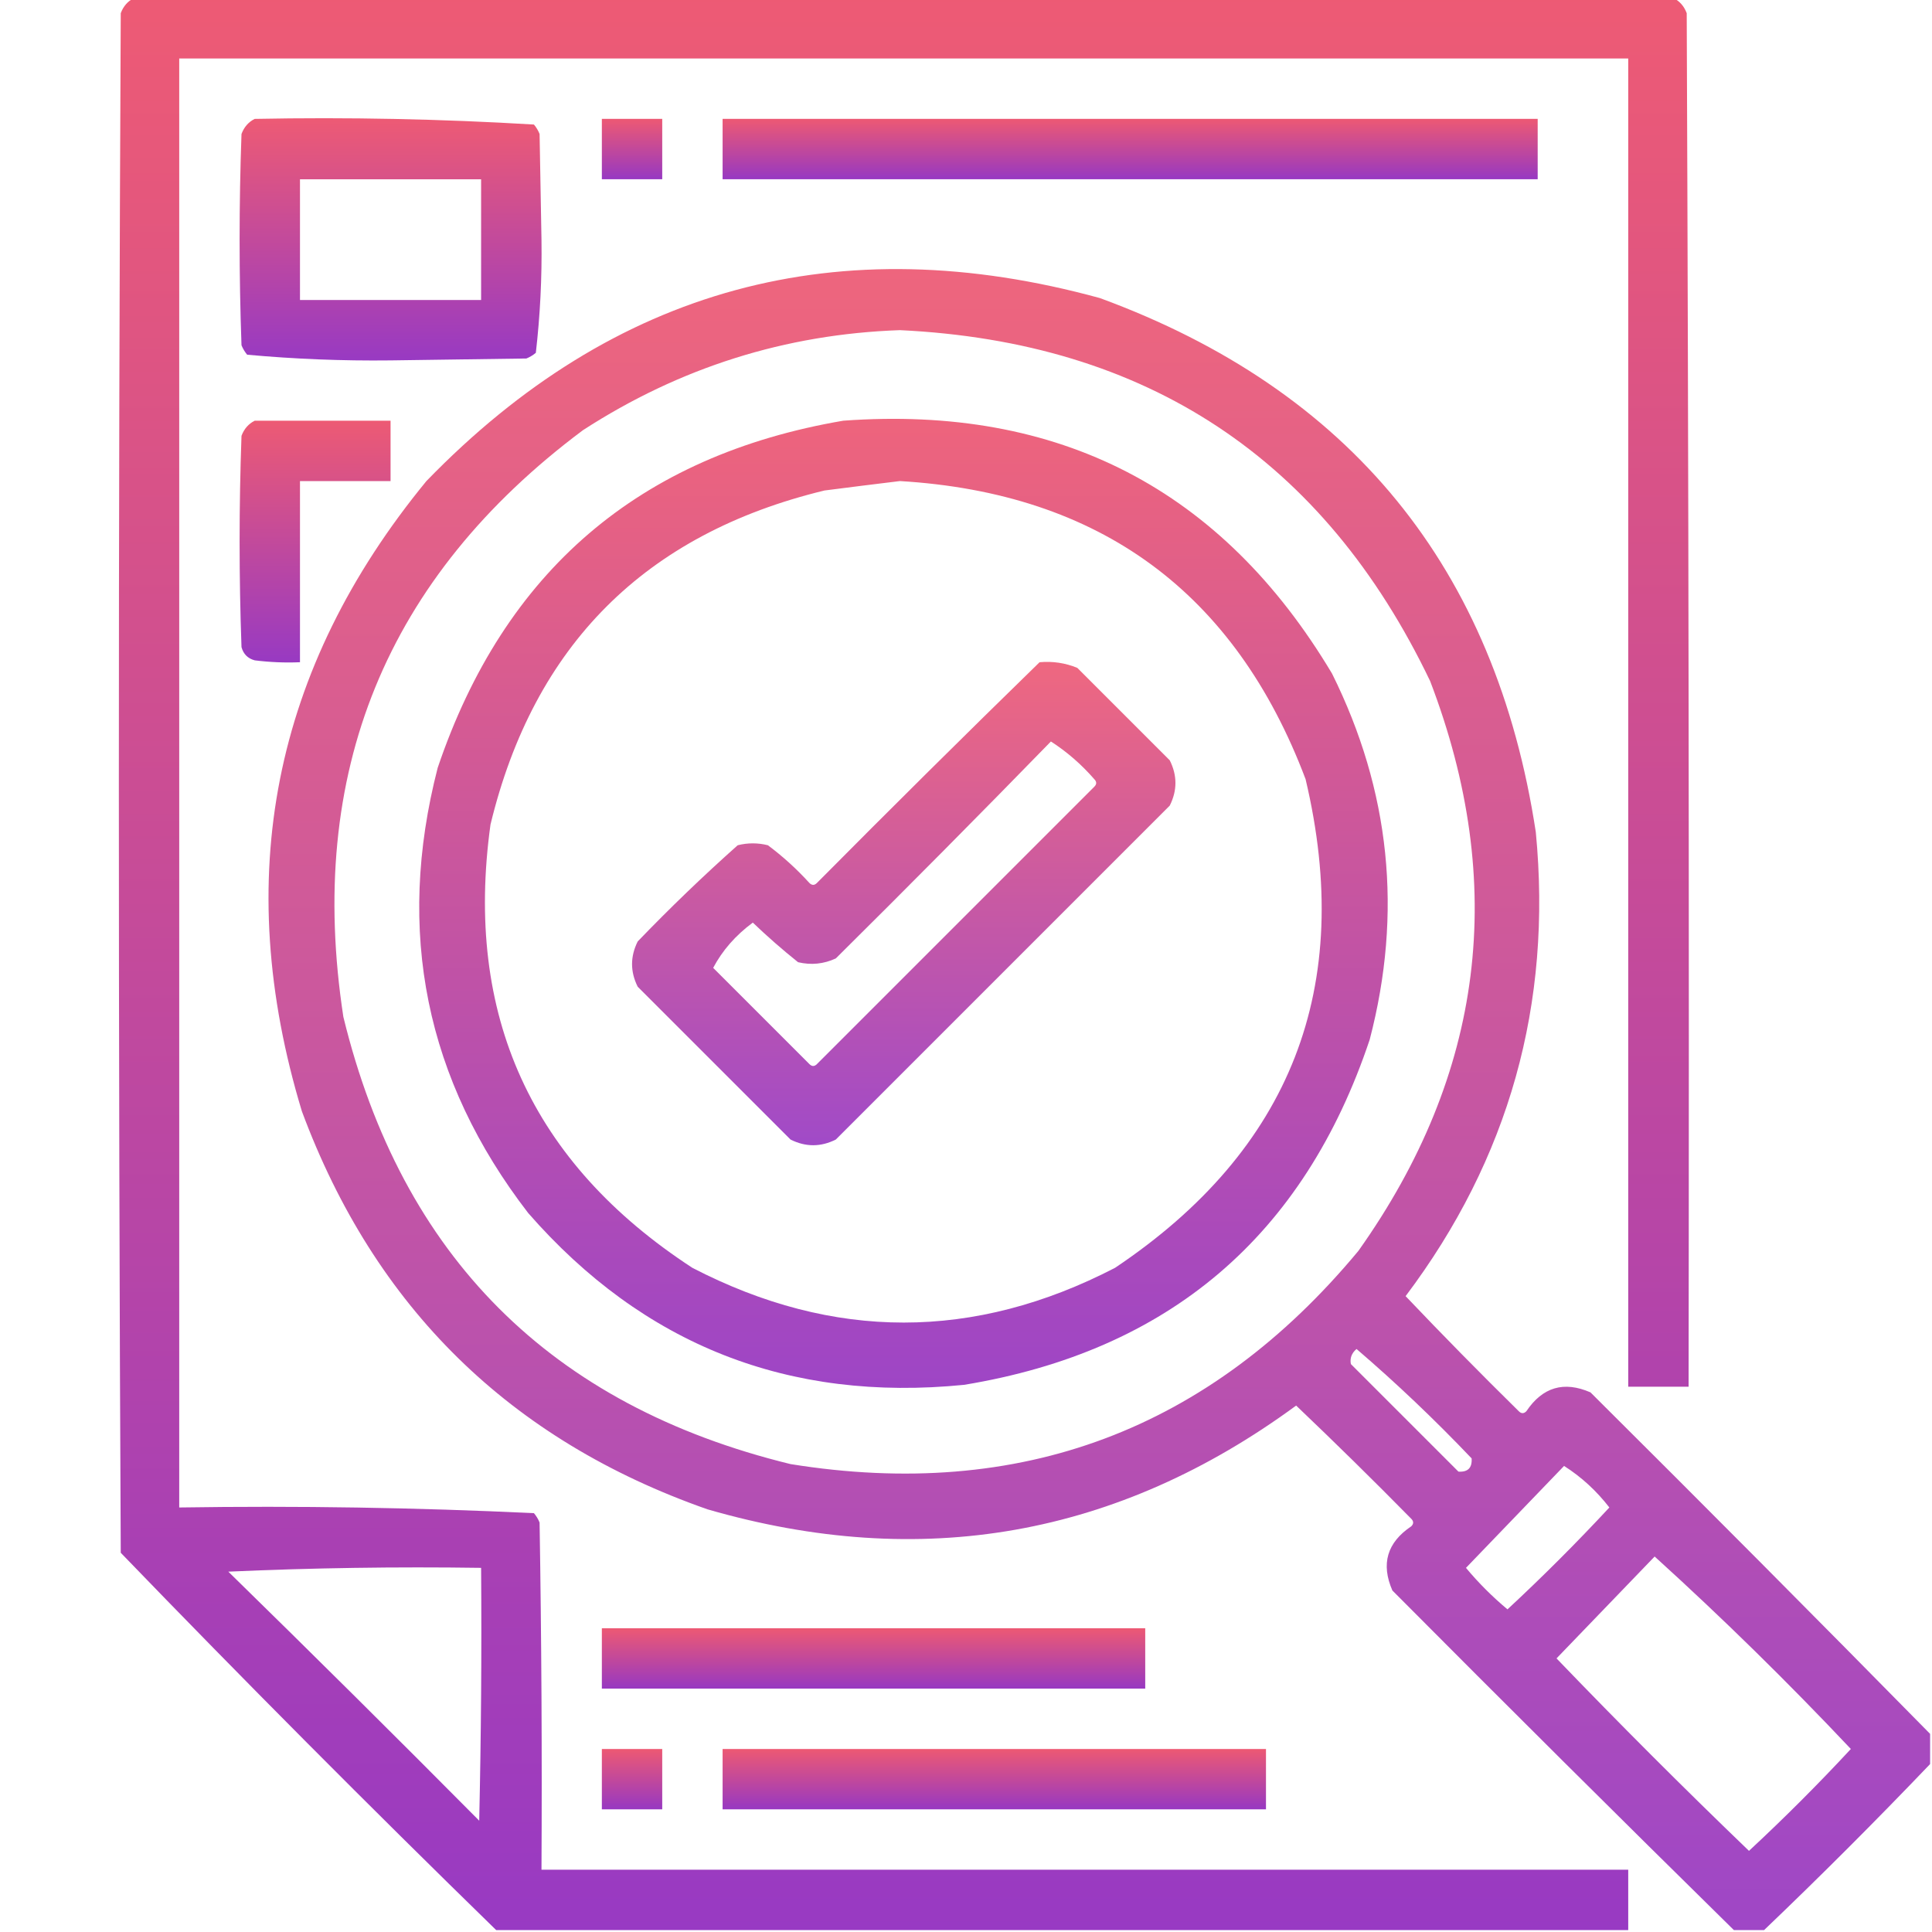 <svg width="52" height="52" viewBox="0 0 52 52" fill="none" xmlns="http://www.w3.org/2000/svg">
<g clip-path="url(#clip0_4864_7449)">
<path opacity="0.994" fill-rule="evenodd" clip-rule="evenodd" d="M3.605 -0.051C17.418 -0.051 31.23 -0.051 45.043 -0.051C45.21 0.032 45.328 0.168 45.398 0.355C45.449 12.678 45.466 25.001 45.449 37.324C44.908 37.324 44.366 37.324 43.824 37.324C43.824 25.408 43.824 13.491 43.824 1.574C30.824 1.574 17.824 1.574 4.824 1.574C4.824 14.574 4.824 27.574 4.824 40.574C8.015 40.525 11.198 40.576 14.371 40.727C14.435 40.803 14.486 40.887 14.523 40.98C14.574 44.095 14.591 47.209 14.574 50.324C24.324 50.324 34.074 50.324 43.824 50.324C43.824 50.866 43.824 51.408 43.824 51.949C33.668 51.949 23.512 51.949 13.355 51.949C9.94 48.618 6.571 45.233 3.25 41.793C3.182 27.98 3.182 14.168 3.25 0.355C3.32 0.168 3.439 0.032 3.605 -0.051ZM6.145 42.301C8.395 42.2 10.664 42.166 12.949 42.199C12.966 44.468 12.949 46.736 12.898 49.004C10.661 46.749 8.409 44.515 6.145 42.301Z" fill="url(#paint0_linear_4864_7449)"/>
<path opacity="0.993" fill-rule="evenodd" clip-rule="evenodd" d="M6.855 3.2C9.37 3.151 11.875 3.202 14.371 3.352C14.435 3.428 14.486 3.513 14.523 3.606C14.54 4.554 14.557 5.502 14.574 6.45C14.589 7.475 14.538 8.49 14.422 9.496C14.346 9.56 14.261 9.611 14.168 9.649C12.949 9.666 11.73 9.683 10.512 9.7C9.216 9.715 7.93 9.664 6.652 9.547C6.589 9.471 6.538 9.386 6.5 9.293C6.432 7.397 6.432 5.502 6.5 3.606C6.57 3.418 6.689 3.283 6.855 3.2ZM8.074 4.825C8.074 5.908 8.074 6.991 8.074 8.075C9.699 8.075 11.324 8.075 12.949 8.075C12.949 6.991 12.949 5.908 12.949 4.825C11.324 4.825 9.699 4.825 8.074 4.825Z" fill="url(#paint1_linear_4864_7449)"/>
<path fill-rule="evenodd" clip-rule="evenodd" d="M16.199 3.199C16.741 3.199 17.283 3.199 17.824 3.199C17.824 3.741 17.824 4.283 17.824 4.824C17.283 4.824 16.741 4.824 16.199 4.824C16.199 4.283 16.199 3.741 16.199 3.199Z" fill="url(#paint2_linear_4864_7449)"/>
<path fill-rule="evenodd" clip-rule="evenodd" d="M19.449 3.199C26.762 3.199 34.074 3.199 41.387 3.199C41.387 3.741 41.387 4.283 41.387 4.824C34.074 4.824 26.762 4.824 19.449 4.824C19.449 4.283 19.449 3.741 19.449 3.199Z" fill="url(#paint3_linear_4864_7449)"/>
<path opacity="0.924" fill-rule="evenodd" clip-rule="evenodd" d="M51.949 46.667C51.949 46.938 51.949 47.209 51.949 47.48C50.493 49.003 49.004 50.493 47.48 51.949C47.209 51.949 46.938 51.949 46.668 51.949C43.593 48.925 40.529 45.878 37.476 42.808C37.164 42.094 37.333 41.518 37.984 41.081C38.052 41.014 38.052 40.946 37.984 40.878C36.967 39.844 35.934 38.829 34.886 37.831C30.078 41.358 24.796 42.289 19.043 40.624C13.726 38.761 10.087 35.19 8.125 29.91C6.224 23.64 7.341 17.986 11.476 12.949C16.528 7.737 22.571 6.095 29.605 8.023C36.344 10.497 40.254 15.287 41.336 22.394C41.783 27.025 40.615 31.189 37.832 34.886C38.829 35.934 39.845 36.967 40.879 37.984C40.946 38.052 41.014 38.052 41.082 37.984C41.519 37.333 42.094 37.164 42.808 37.476C45.878 40.529 48.925 43.593 51.949 46.667ZM24.222 8.886C30.872 9.205 35.629 12.353 38.492 18.331C40.584 23.796 39.941 28.908 36.562 33.667C32.557 38.489 27.462 40.402 21.277 39.406C14.828 37.831 10.816 33.82 9.242 27.371C8.236 20.806 10.386 15.542 15.691 11.578C18.297 9.891 21.141 8.993 24.222 8.886ZM36.511 36.308C37.586 37.23 38.618 38.212 39.609 39.253C39.626 39.507 39.508 39.626 39.254 39.609C38.289 38.644 37.324 37.679 36.359 36.714C36.329 36.555 36.379 36.42 36.511 36.308ZM42.097 39.456C42.563 39.752 42.969 40.125 43.316 40.574C42.436 41.522 41.522 42.436 40.574 43.316C40.168 42.977 39.795 42.605 39.457 42.199C40.339 41.282 41.219 40.368 42.097 39.456ZM44.535 41.894C46.356 43.545 48.116 45.272 49.816 47.074C48.936 48.022 48.022 48.936 47.074 49.816C45.313 48.123 43.587 46.397 41.894 44.636C42.777 43.72 43.657 42.806 44.535 41.894Z" fill="url(#paint4_linear_4864_7449)"/>
<path opacity="0.991" fill-rule="evenodd" clip-rule="evenodd" d="M6.855 11.324C8.074 11.324 9.293 11.324 10.512 11.324C10.512 11.866 10.512 12.408 10.512 12.949C9.699 12.949 8.887 12.949 8.074 12.949C8.074 14.574 8.074 16.199 8.074 17.824C7.667 17.841 7.26 17.824 6.855 17.773C6.669 17.723 6.551 17.604 6.5 17.418C6.432 15.522 6.432 13.626 6.5 11.73C6.57 11.543 6.689 11.407 6.855 11.324Z" fill="url(#paint5_linear_4864_7449)"/>
<path opacity="0.932" fill-rule="evenodd" clip-rule="evenodd" d="M22.698 11.323C28.505 10.9 32.889 13.168 35.851 18.128C37.419 21.281 37.757 24.565 36.866 27.98C35.096 33.27 31.457 36.367 25.948 37.273C21.231 37.743 17.321 36.203 14.218 32.651C11.456 29.068 10.644 25.073 11.78 20.667C13.57 15.373 17.209 12.258 22.698 11.323ZM24.222 12.948C23.559 13.028 22.882 13.113 22.19 13.202C17.366 14.37 14.37 17.366 13.202 22.191C12.492 27.321 14.303 31.299 18.636 34.124C22.427 36.088 26.219 36.088 30.011 34.124C34.754 30.948 36.464 26.564 35.14 20.972C33.243 15.946 29.604 13.271 24.222 12.948Z" fill="url(#paint6_linear_4864_7449)"/>
<path opacity="0.91" fill-rule="evenodd" clip-rule="evenodd" d="M27.98 17.824C28.334 17.792 28.672 17.843 28.996 17.976C29.826 18.806 30.655 19.635 31.484 20.464C31.688 20.871 31.688 21.277 31.484 21.683C28.488 24.679 25.492 27.675 22.496 30.671C22.09 30.875 21.684 30.875 21.277 30.671C19.906 29.3 18.535 27.929 17.164 26.558C16.961 26.152 16.961 25.746 17.164 25.339C18.03 24.439 18.927 23.576 19.855 22.75C20.126 22.682 20.397 22.682 20.668 22.75C21.071 23.051 21.443 23.389 21.785 23.765C21.853 23.833 21.921 23.833 21.988 23.765C23.975 21.762 25.972 19.781 27.98 17.824ZM28.285 19.957C26.376 21.917 24.446 23.863 22.496 25.796C22.171 25.947 21.832 25.981 21.48 25.898C21.059 25.561 20.653 25.206 20.262 24.832C19.799 25.174 19.444 25.58 19.195 26.05C20.059 26.914 20.922 27.777 21.785 28.64C21.853 28.708 21.921 28.708 21.988 28.64C24.477 26.152 26.965 23.664 29.453 21.175C29.521 21.108 29.521 21.04 29.453 20.972C29.105 20.572 28.715 20.234 28.285 19.957Z" fill="url(#paint7_linear_4864_7449)"/>
<path fill-rule="evenodd" clip-rule="evenodd" d="M16.199 43.824C21.074 43.824 25.949 43.824 30.824 43.824C30.824 44.366 30.824 44.908 30.824 45.449C25.949 45.449 21.074 45.449 16.199 45.449C16.199 44.908 16.199 44.366 16.199 43.824Z" fill="url(#paint8_linear_4864_7449)"/>
<path fill-rule="evenodd" clip-rule="evenodd" d="M16.199 47.074C16.741 47.074 17.283 47.074 17.824 47.074C17.824 47.616 17.824 48.158 17.824 48.699C17.283 48.699 16.741 48.699 16.199 48.699C16.199 48.158 16.199 47.616 16.199 47.074Z" fill="url(#paint9_linear_4864_7449)"/>
<path fill-rule="evenodd" clip-rule="evenodd" d="M19.449 47.074C24.324 47.074 29.199 47.074 34.074 47.074C34.074 47.616 34.074 48.158 34.074 48.699C29.199 48.699 24.324 48.699 19.449 48.699C19.449 48.158 19.449 47.616 19.449 47.074Z" fill="url(#paint10_linear_4864_7449)"/>
</g>
<defs>
<linearGradient id="paint0_linear_4864_7449" x1="24.327" y1="-0.051" x2="24.327" y2="51.949" gradientUnits="userSpaceOnUse">
<stop stop-color="#ED5973"/>
<stop offset="1" stop-color="#9738C2"/>
</linearGradient>
<linearGradient id="paint1_linear_4864_7449" x1="10.513" y1="3.182" x2="10.513" y2="9.702" gradientUnits="userSpaceOnUse">
<stop stop-color="#ED5973"/>
<stop offset="1" stop-color="#9738C2"/>
</linearGradient>
<linearGradient id="paint2_linear_4864_7449" x1="17.012" y1="3.199" x2="17.012" y2="4.824" gradientUnits="userSpaceOnUse">
<stop stop-color="#ED5973"/>
<stop offset="1" stop-color="#9738C2"/>
</linearGradient>
<linearGradient id="paint3_linear_4864_7449" x1="30.418" y1="3.199" x2="30.418" y2="4.824" gradientUnits="userSpaceOnUse">
<stop stop-color="#ED5973"/>
<stop offset="1" stop-color="#9738C2"/>
</linearGradient>
<linearGradient id="paint4_linear_4864_7449" x1="29.588" y1="7.242" x2="29.588" y2="51.949" gradientUnits="userSpaceOnUse">
<stop stop-color="#ED5973"/>
<stop offset="1" stop-color="#9738C2"/>
</linearGradient>
<linearGradient id="paint5_linear_4864_7449" x1="8.48" y1="11.324" x2="8.48" y2="17.831" gradientUnits="userSpaceOnUse">
<stop stop-color="#ED5973"/>
<stop offset="1" stop-color="#9738C2"/>
</linearGradient>
<linearGradient id="paint6_linear_4864_7449" x1="24.317" y1="11.273" x2="24.317" y2="37.355" gradientUnits="userSpaceOnUse">
<stop stop-color="#ED5973"/>
<stop offset="1" stop-color="#9738C2"/>
</linearGradient>
<linearGradient id="paint7_linear_4864_7449" x1="24.324" y1="17.814" x2="24.324" y2="30.824" gradientUnits="userSpaceOnUse">
<stop stop-color="#ED5973"/>
<stop offset="1" stop-color="#9738C2"/>
</linearGradient>
<linearGradient id="paint8_linear_4864_7449" x1="23.512" y1="43.824" x2="23.512" y2="45.449" gradientUnits="userSpaceOnUse">
<stop stop-color="#ED5973"/>
<stop offset="1" stop-color="#9738C2"/>
</linearGradient>
<linearGradient id="paint9_linear_4864_7449" x1="17.012" y1="47.074" x2="17.012" y2="48.699" gradientUnits="userSpaceOnUse">
<stop stop-color="#ED5973"/>
<stop offset="1" stop-color="#9738C2"/>
</linearGradient>
<linearGradient id="paint10_linear_4864_7449" x1="26.762" y1="47.074" x2="26.762" y2="48.699" gradientUnits="userSpaceOnUse">
<stop stop-color="#ED5973"/>
<stop offset="1" stop-color="#9738C2"/>
</linearGradient>
<clipPath id="clip0_4864_7449">
<rect width="52" height="52" fill="white"/>
</clipPath>
</defs>
</svg>
